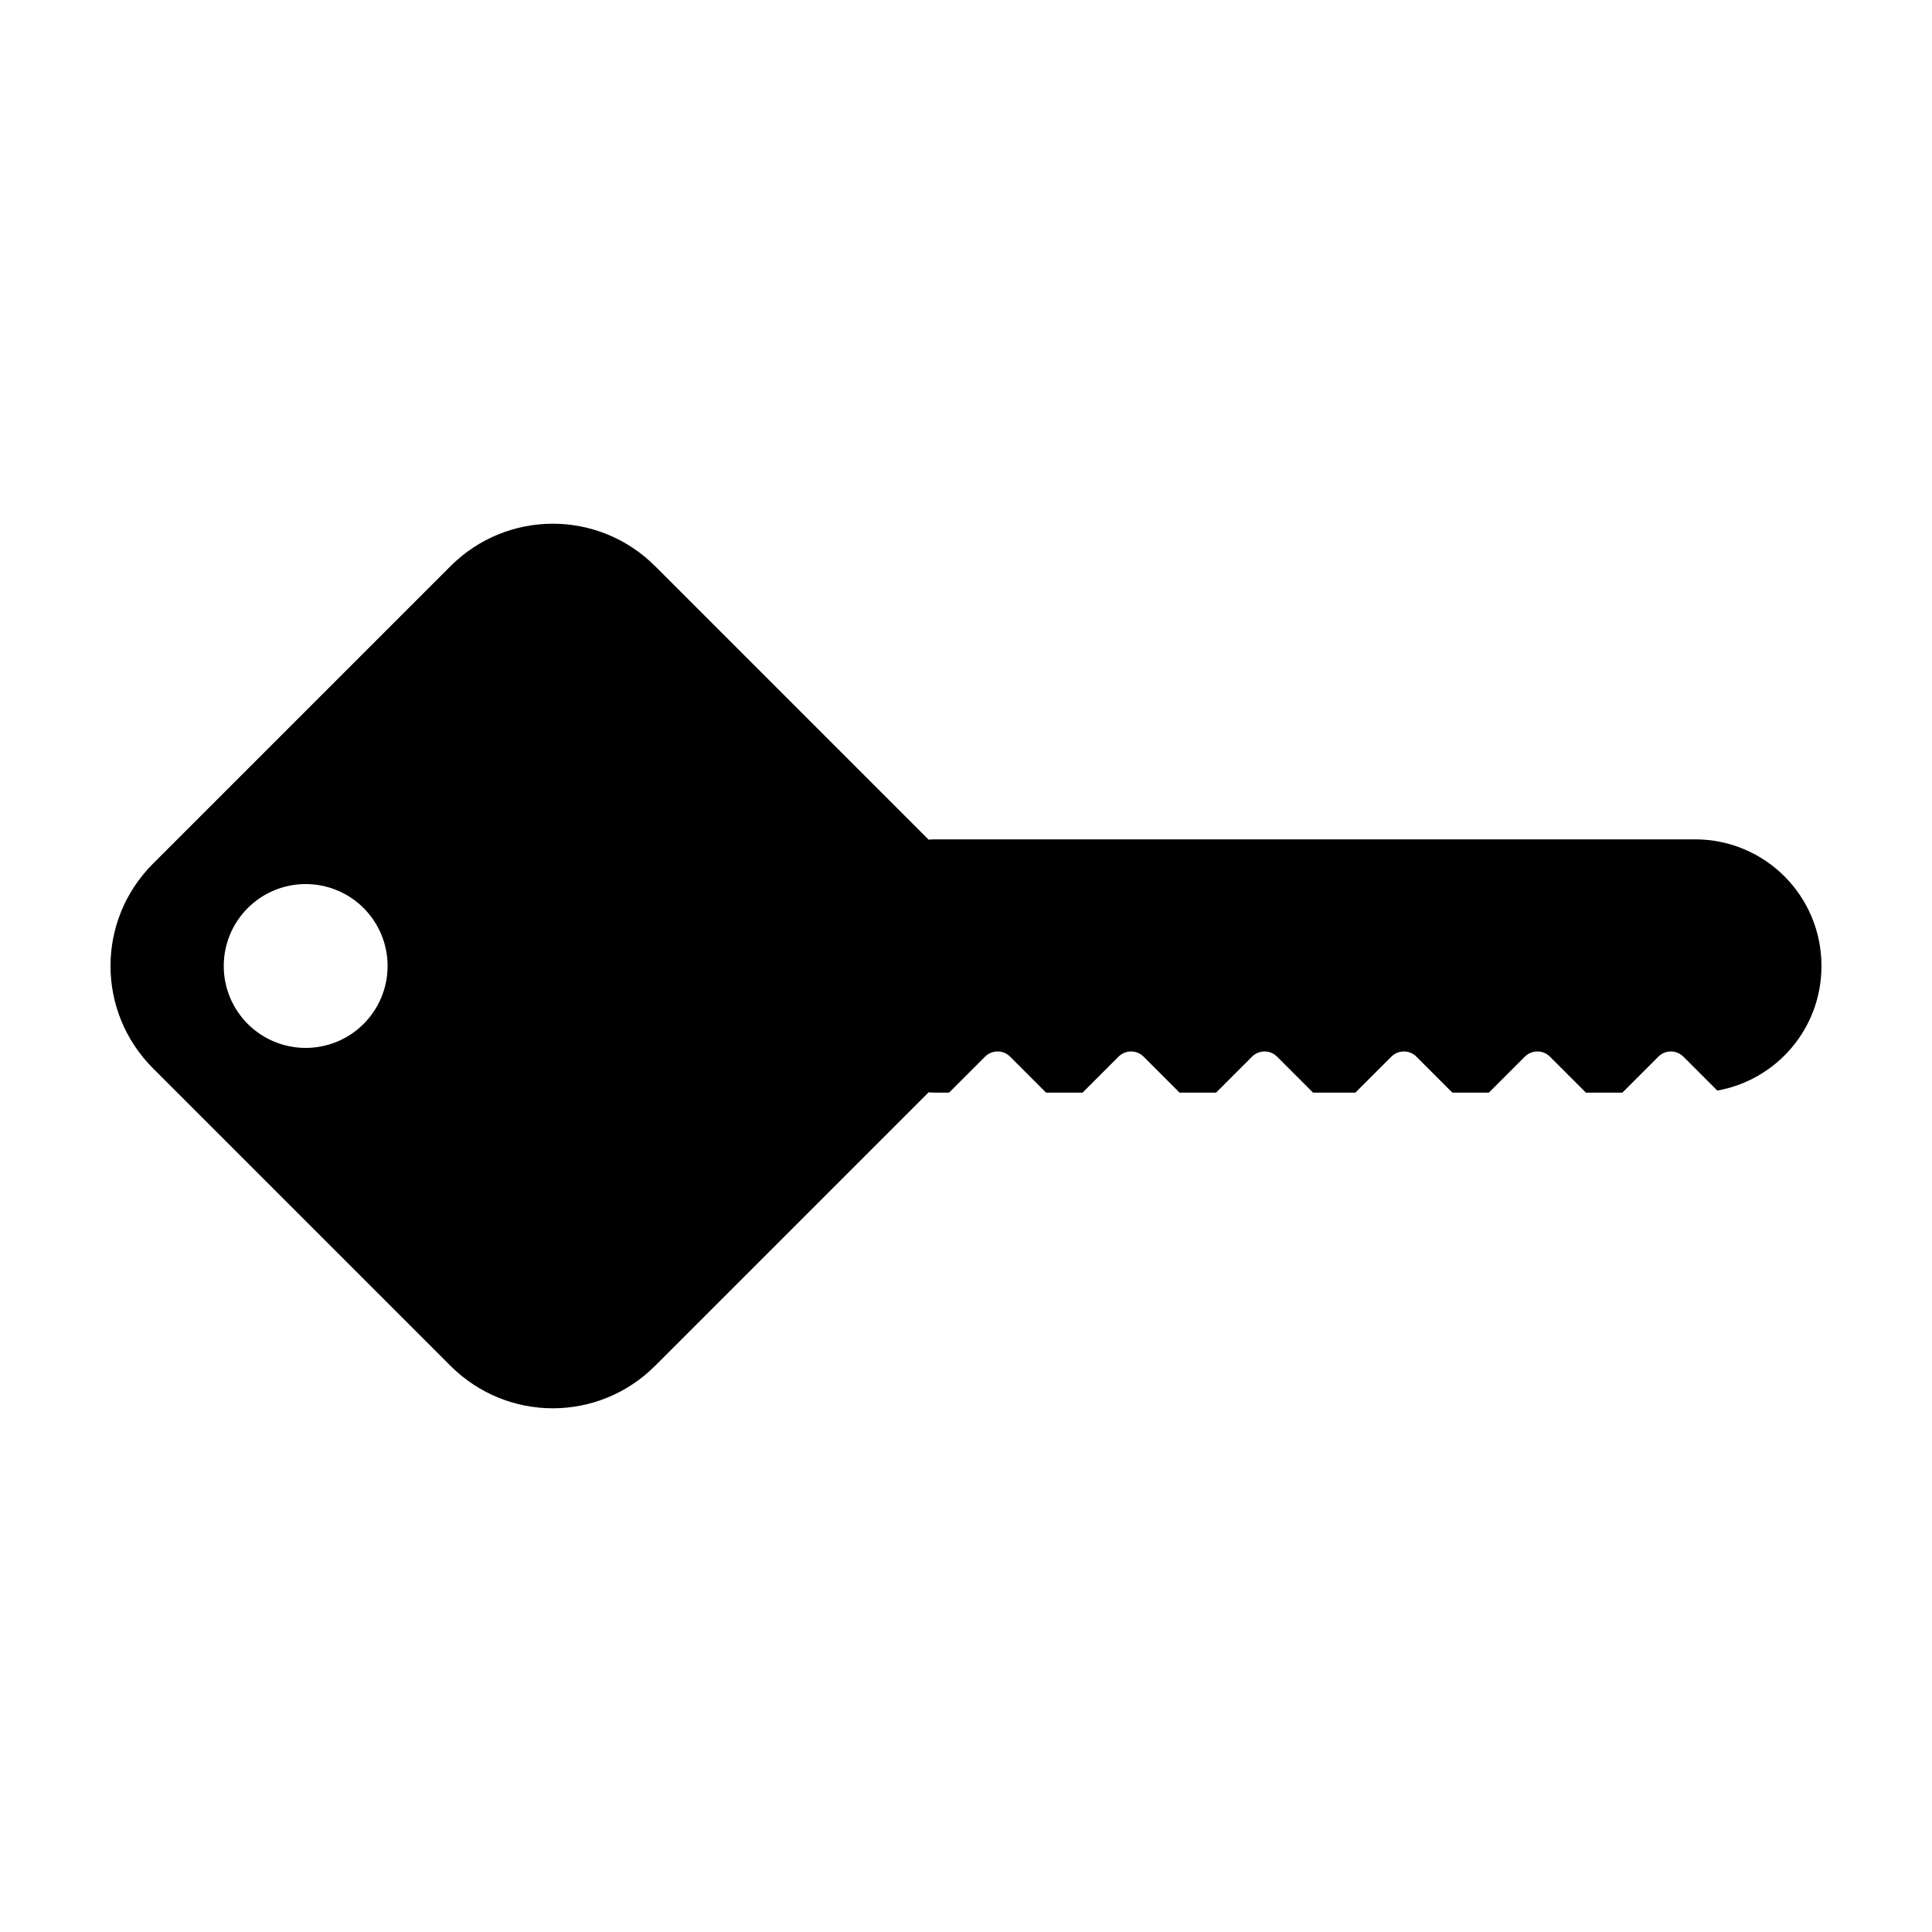 <?xml version="1.0" encoding="UTF-8"?>
<!-- Uploaded to: SVG Repo, www.svgrepo.com, Generator: SVG Repo Mixer Tools -->
<svg fill="#000000" width="800px" height="800px" version="1.1" viewBox="144 144 512 512" xmlns="http://www.w3.org/2000/svg">
 <path d="m290.5 282.79c-9.805 0-19.613 3.75-27.125 11.266l-78.82 78.816c-15.027 15.027-15.027 39.223 0 54.25l78.82 78.82c15.027 15.027 39.223 15.027 54.25 0l72.461-72.461c0.566 0.027 1.129 0.082 1.703 0.082h3.719l9.535-9.535c0.922-0.922 2.129-1.383 3.328-1.383 1.203 0 2.398 0.461 3.316 1.383l9.535 9.535h9.664l9.535-9.535c1.84-1.84 4.805-1.84 6.644 0l9.535 9.535h9.664l9.535-9.535c1.84-1.84 4.805-1.84 6.644 0l9.535 9.535h11.207l9.535-9.535c1.84-1.84 4.805-1.84 6.644 0l9.535 9.535h9.664l9.535-9.535c1.84-1.84 4.805-1.84 6.644 0l9.535 9.535h9.664l9.535-9.535c1.84-1.84 4.805-1.84 6.644 0l8.984 8.984c15.742-2.816 27.602-16.469 27.602-33.016 0-18.594-14.957-33.562-33.551-33.562h-201.37c-0.574 0-1.137 0.051-1.703 0.082l-72.461-72.465c-7.516-7.512-17.32-11.262-27.125-11.262zm-65.492 95.496c5.758 0 11.281 2.285 15.352 6.356 4.07 4.074 6.359 9.598 6.359 15.355 0 5.758-2.289 11.281-6.359 15.352-4.07 4.074-9.594 6.359-15.352 6.359-5.762 0-11.281-2.285-15.355-6.359-4.07-4.07-6.359-9.594-6.359-15.352 0-5.758 2.289-11.281 6.359-15.355 4.074-4.07 9.594-6.356 15.355-6.356z"/>
</svg>
